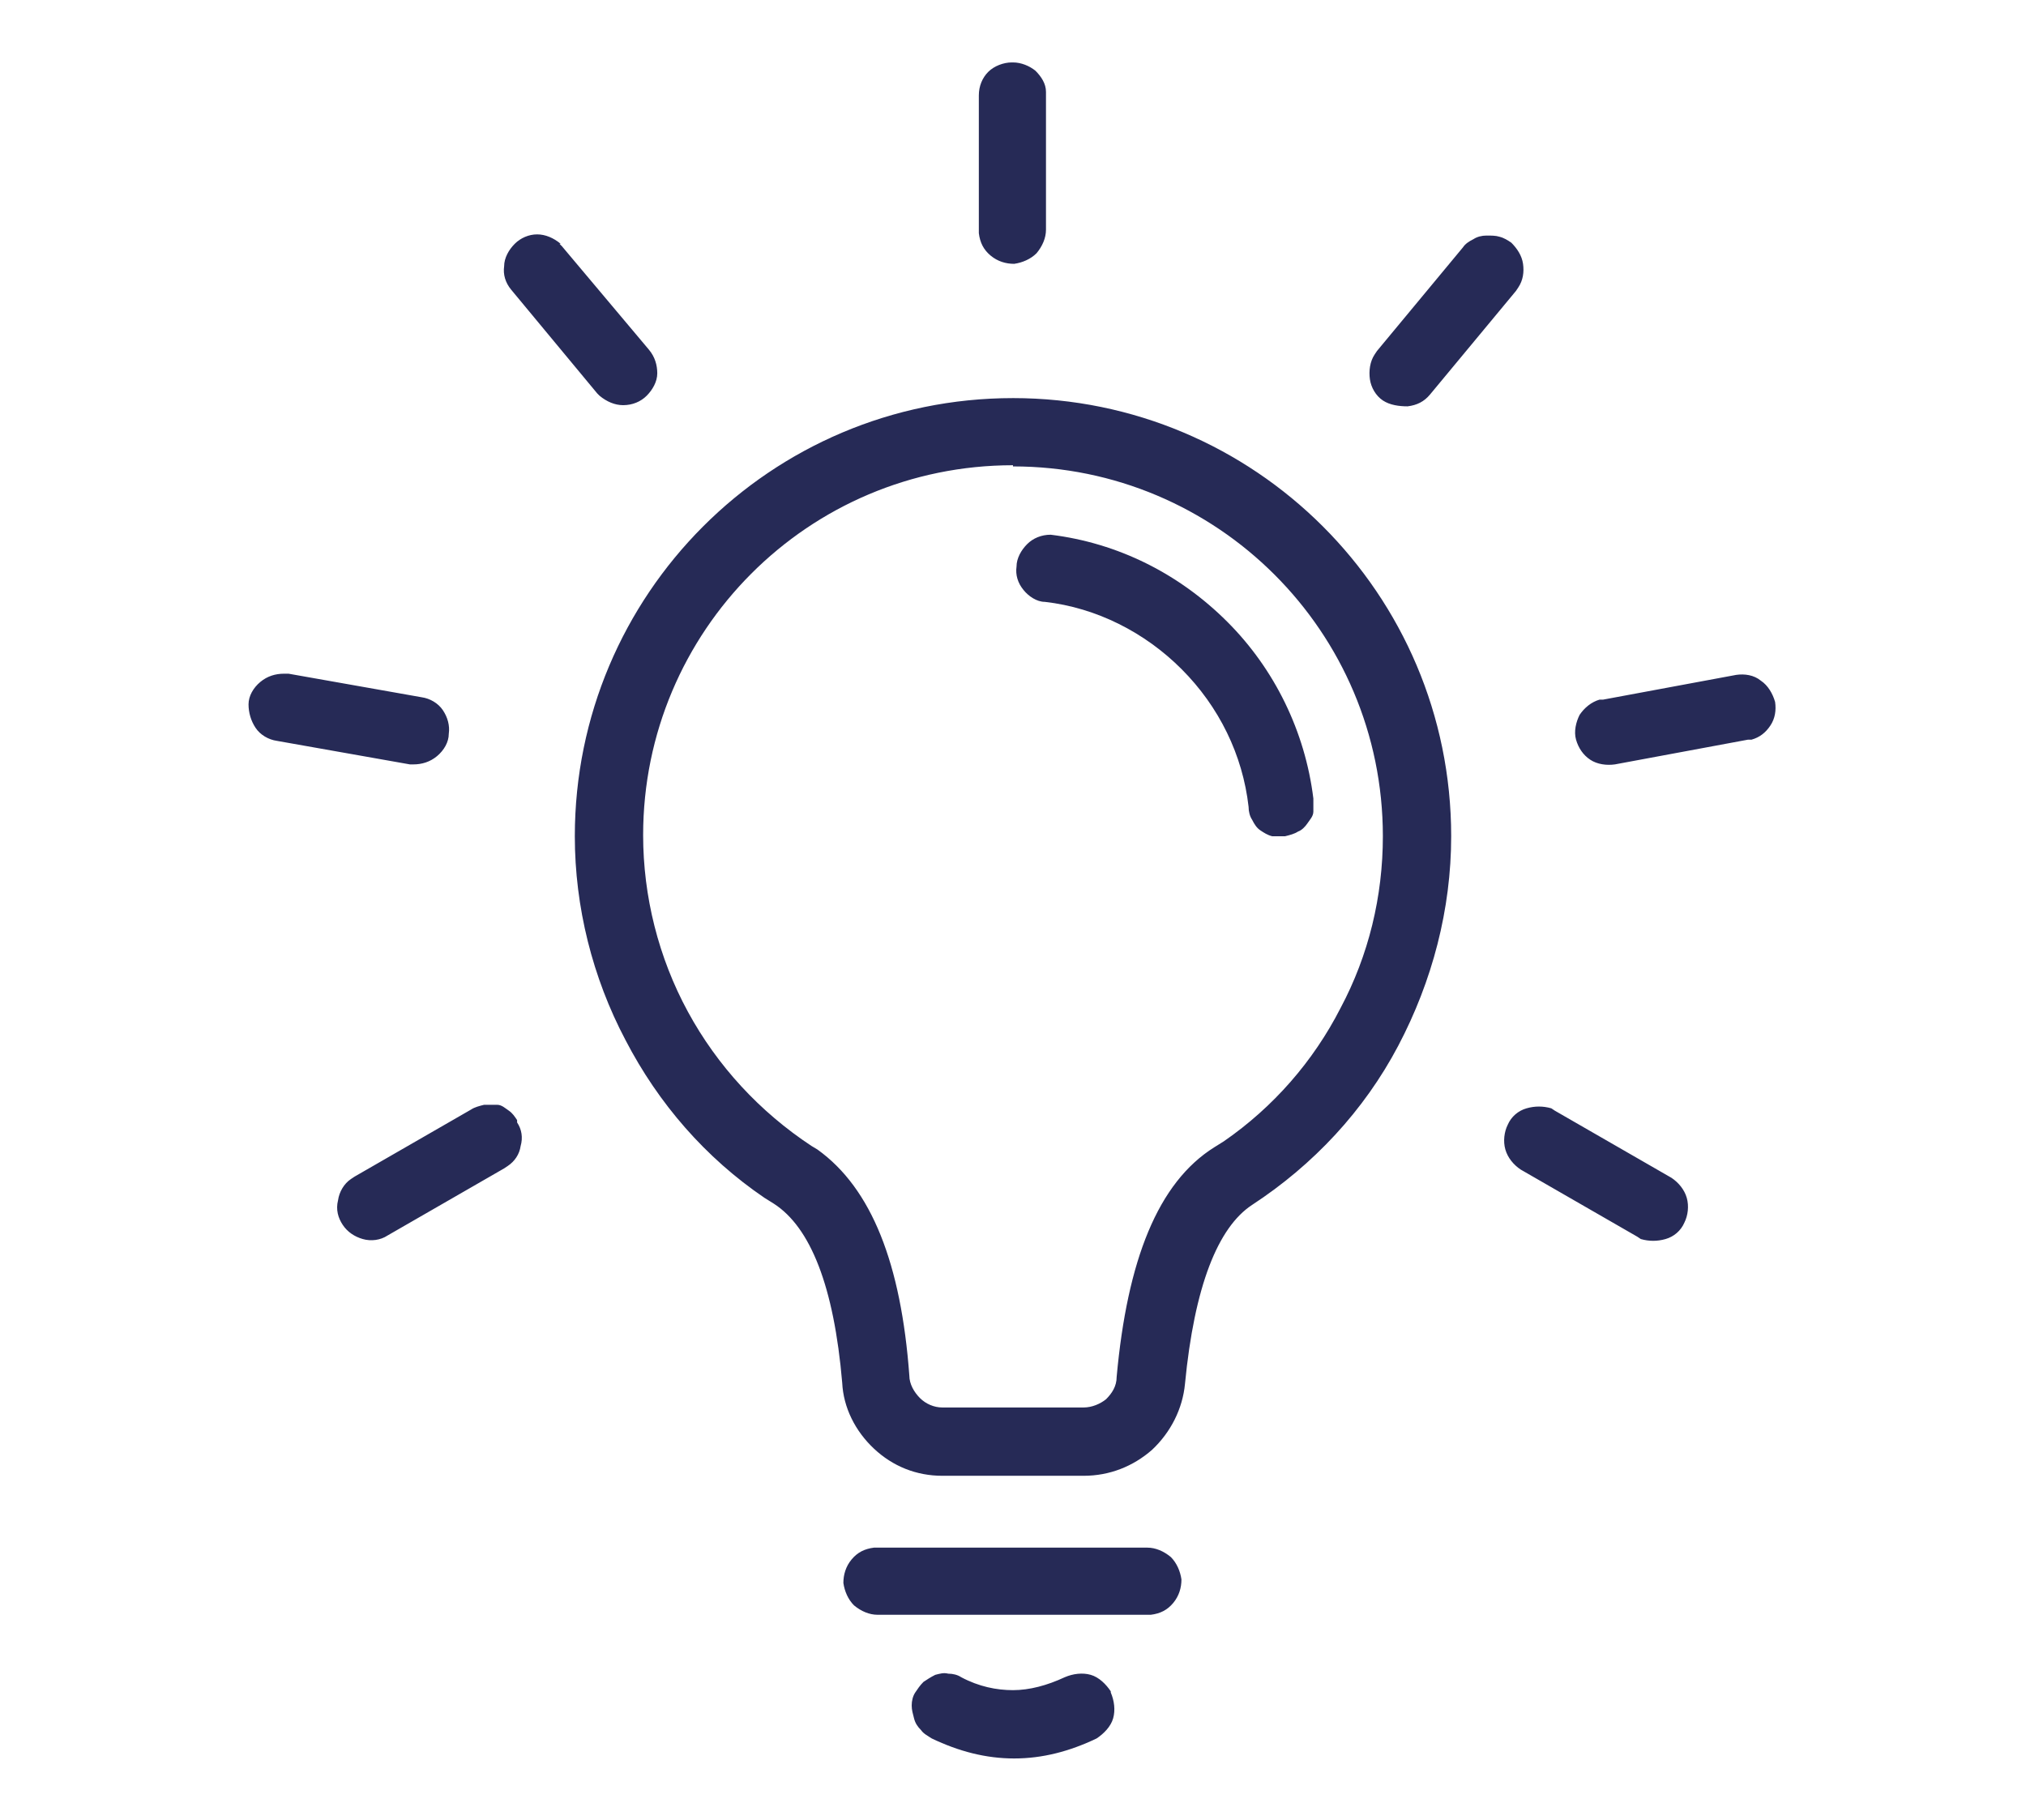 <?xml version="1.0" encoding="UTF-8"?>
<svg id="action-tips" xmlns="http://www.w3.org/2000/svg" version="1.1" viewBox="0 0 172 154.5">
  <!-- Generator: Adobe Illustrator 29.7.1, SVG Export Plug-In . SVG Version: 2.1.1 Build 8)  -->
  <defs>
    <style>
      .st0 {
        fill-rule: evenodd;
      }

      .st0, .st1 {
        fill: #262a56;
      }
    </style>
  </defs>
  <path class="st1" d="M94.3,143.7c.3.7.4,1.5.2,2.2-.2.7-.8,1.3-1.4,1.7-2.3,1.1-4.6,1.7-7,1.7s-4.7-.6-7-1.7c-.3-.2-.7-.4-.9-.7-.3-.3-.5-.6-.6-1-.1-.4-.2-.7-.2-1.1,0-.4.1-.8.3-1.1.2-.3.4-.6.7-.9.3-.2.6-.4,1-.6.4-.1.7-.2,1.1-.1.4,0,.8.1,1.1.3,1.5.8,3,1.1,4.4,1.1s2.9-.4,4.4-1.1c.7-.3,1.5-.4,2.2-.2.7.2,1.3.8,1.7,1.4ZM97.4,131.4c.7,0,1.4.3,2,.8.5.5.8,1.2.9,1.9,0,.7-.2,1.4-.7,2-.5.6-1.1.9-1.9,1h-.3s-22.9,0-22.9,0c-.7,0-1.4-.3-2-.8-.5-.5-.8-1.2-.9-1.9,0-.7.2-1.4.7-2,.5-.6,1.1-.9,1.9-1h.3s22.9,0,22.9,0ZM86,33.8c20.5,0,37.2,16.6,37.2,37.2,0,6.2-1.6,12.3-4.5,17.8-2.9,5.5-7.2,10.1-12.4,13.5-2.9,1.9-4.9,6.9-5.7,15.2-.2,2.1-1.2,4.1-2.8,5.6-1.6,1.4-3.6,2.2-5.8,2.2h-12c-2.2,0-4.2-.8-5.8-2.3-1.6-1.5-2.6-3.5-2.7-5.6-.7-8.2-2.7-13.2-5.8-15.2l-.8-.5c-5-3.4-9-8-11.8-13.4-2.8-5.3-4.3-11.3-4.3-17.3,0-20.5,16.6-37.2,37.2-37.2ZM86,39.5c-17.4,0-31.4,14.1-31.4,31.4,0,5.2,1.3,10.4,3.8,15,2.5,4.6,6.1,8.5,10.5,11.4l.5.3c4.6,3.3,7.1,9.7,7.8,19.2,0,.7.4,1.4.9,1.9.5.5,1.2.8,1.9.8h12c.7,0,1.4-.3,1.9-.7.5-.5.9-1.1.9-1.9.9-9.9,3.5-16.5,8.3-19.5l.8-.5c4.2-2.9,7.6-6.8,9.9-11.3,2.4-4.5,3.6-9.5,3.6-14.6,0-17.4-14.1-31.4-31.4-31.4ZM131.7,94.1l.3.2,9.9,5.7c.6.4,1.1,1,1.3,1.7.2.7.1,1.5-.2,2.1-.3.7-.9,1.2-1.6,1.4-.7.2-1.4.2-2.1,0l-.3-.2-9.9-5.7c-.6-.4-1.1-1-1.3-1.7-.2-.7-.1-1.5.2-2.1.3-.7.9-1.2,1.6-1.4.7-.2,1.4-.2,2.1,0ZM43.9,95.3c.4.6.5,1.3.3,2-.1.7-.5,1.3-1.1,1.7l-.3.2-9.9,5.7c-.6.4-1.4.5-2.1.3-.7-.2-1.3-.6-1.7-1.2-.4-.6-.6-1.3-.4-2.1.1-.7.5-1.4,1.1-1.8l.3-.2,9.9-5.7c.3-.2.7-.3,1.1-.4.4,0,.8,0,1.1,0,.4,0,.7.3,1,.5.3.2.5.5.7.8ZM150.7,59.6c.1.7,0,1.4-.4,2s-.9,1-1.6,1.2h-.3c0,0-11.3,2.1-11.3,2.1-.7.1-1.5,0-2.1-.4-.6-.4-1-1-1.2-1.7-.2-.7,0-1.5.3-2.1.4-.6,1-1.1,1.7-1.3h.3c0,0,11.3-2.1,11.3-2.1.7-.1,1.5,0,2.1.5.6.4,1,1.1,1.2,1.8ZM24.2,57.2h.3s11.3,2,11.3,2c.7.1,1.4.5,1.8,1.1s.6,1.3.5,2c0,.7-.4,1.4-1,1.9-.6.5-1.3.7-2,.7h-.3s-11.3-2-11.3-2c-.7-.1-1.4-.5-1.8-1.1-.4-.6-.6-1.3-.6-2,0-.7.4-1.4,1-1.9s1.3-.7,2-.7ZM128.3,20.6c.5.5.9,1.1,1,1.8.1.7,0,1.4-.4,2l-.2.3-7.3,8.8c-.5.6-1.1.9-1.9,1-.7,0-1.5-.1-2.1-.5-.6-.4-1-1.1-1.1-1.8-.1-.7,0-1.5.4-2.1l.2-.3,7.3-8.8c.2-.3.5-.5.9-.7.3-.2.7-.3,1.1-.3.4,0,.8,0,1.1.1.4.1.7.3,1,.5ZM47.5,20.7l.2.2,7.4,8.8c.5.6.7,1.3.7,2,0,.7-.4,1.4-.9,1.9s-1.2.8-2,.8c-.7,0-1.4-.3-2-.8l-.2-.2-7.3-8.8c-.5-.6-.7-1.3-.6-2,0-.7.4-1.4.9-1.9.5-.5,1.2-.8,1.9-.8.7,0,1.4.3,2,.8ZM86,5.3c.7,0,1.4.3,1.9.7.5.5.9,1.1.9,1.8v.3s0,11.4,0,11.4c0,.7-.3,1.4-.8,2-.5.5-1.2.8-1.9.9-.7,0-1.4-.2-2-.7-.6-.5-.9-1.1-1-1.9v-.3s0-11.4,0-11.4c0-.8.3-1.5.8-2,.5-.5,1.3-.8,2-.8Z"/>
  <path class="st0" d="M89.2,45.4c5.7.7,10.9,3.3,15,7.4,4,4,6.6,9.3,7.3,15,0,.4,0,.8,0,1.1,0,.4-.3.7-.5,1-.2.3-.5.6-.8.7-.3.2-.7.3-1.1.4-.4,0-.8,0-1.1,0-.4-.1-.7-.3-1-.5-.3-.2-.5-.5-.7-.9-.2-.3-.3-.7-.3-1.1-.5-4.4-2.5-8.5-5.7-11.7-3.1-3.1-7.2-5.2-11.6-5.7-.7,0-1.4-.5-1.8-1-.5-.6-.7-1.3-.6-2,0-.7.4-1.4.9-1.9.5-.5,1.2-.8,2-.8h.3Z"/>
</svg>